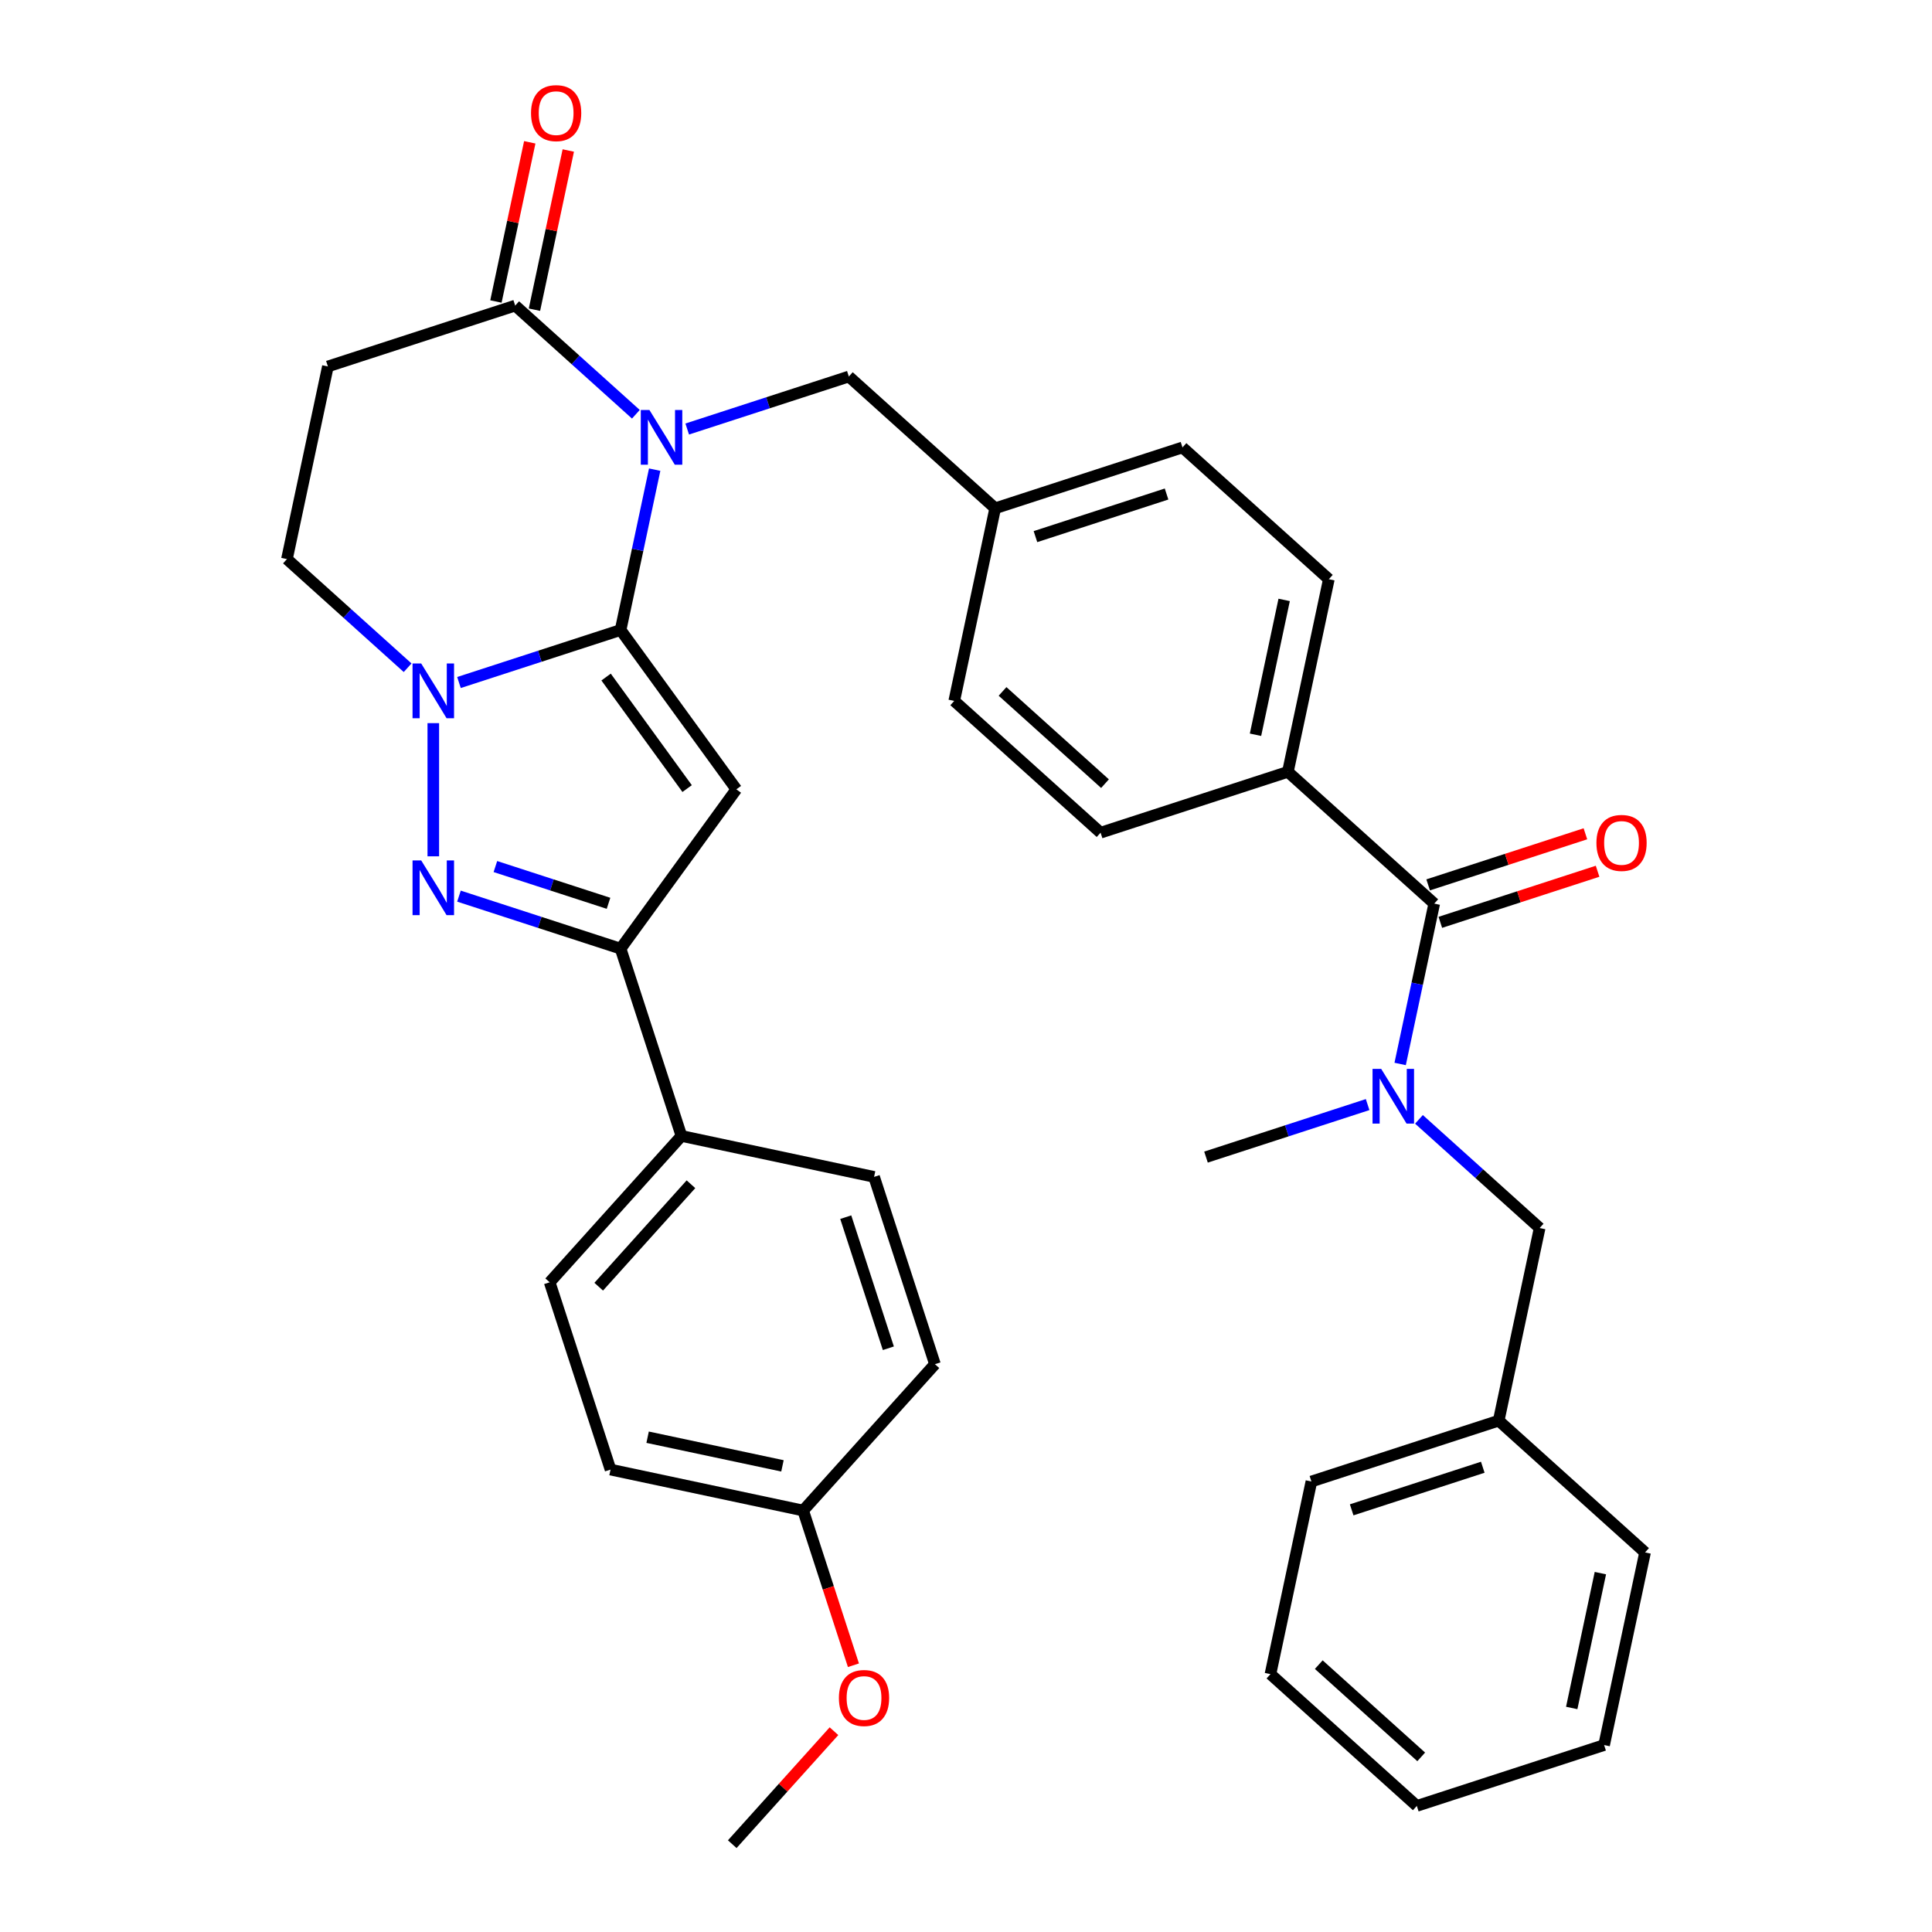 <?xml version='1.0' encoding='iso-8859-1'?>
<svg version='1.1' baseProfile='full'
              xmlns='http://www.w3.org/2000/svg'
                      xmlns:rdkit='http://www.rdkit.org/xml'
                      xmlns:xlink='http://www.w3.org/1999/xlink'
                  xml:space='preserve'
width='1000px' height='1000px' viewBox='0 0 1000 1000'>
<!-- END OF HEADER -->
<rect style='opacity:1.0;fill:#FFFFFF;stroke:none' width='1000' height='1000' x='0' y='0'> </rect>
<path class='bond-0' d='M 321.219,326.088 L 330.04,284.589' style='fill:none;fill-rule:evenodd;stroke:#000000;stroke-width:6px;stroke-linecap:butt;stroke-linejoin:miter;stroke-opacity:1' />
<path class='bond-0' d='M 330.04,284.589 L 338.861,243.09' style='fill:none;fill-rule:evenodd;stroke:#0000FF;stroke-width:6px;stroke-linecap:butt;stroke-linejoin:miter;stroke-opacity:1' />
<path class='bond-1' d='M 321.219,326.088 L 381.134,408.553' style='fill:none;fill-rule:evenodd;stroke:#000000;stroke-width:6px;stroke-linecap:butt;stroke-linejoin:miter;stroke-opacity:1' />
<path class='bond-1' d='M 313.713,350.44 L 355.654,408.166' style='fill:none;fill-rule:evenodd;stroke:#000000;stroke-width:6px;stroke-linecap:butt;stroke-linejoin:miter;stroke-opacity:1' />
<path class='bond-2' d='M 321.219,326.088 L 279.391,339.678' style='fill:none;fill-rule:evenodd;stroke:#000000;stroke-width:6px;stroke-linecap:butt;stroke-linejoin:miter;stroke-opacity:1' />
<path class='bond-2' d='M 279.391,339.678 L 237.563,353.269' style='fill:none;fill-rule:evenodd;stroke:#0000FF;stroke-width:6px;stroke-linecap:butt;stroke-linejoin:miter;stroke-opacity:1' />
<path class='bond-5' d='M 329.124,214.417 L 297.893,186.296' style='fill:none;fill-rule:evenodd;stroke:#0000FF;stroke-width:6px;stroke-linecap:butt;stroke-linejoin:miter;stroke-opacity:1' />
<path class='bond-5' d='M 297.893,186.296 L 266.661,158.176' style='fill:none;fill-rule:evenodd;stroke:#000000;stroke-width:6px;stroke-linecap:butt;stroke-linejoin:miter;stroke-opacity:1' />
<path class='bond-9' d='M 355.701,222.064 L 397.528,208.474' style='fill:none;fill-rule:evenodd;stroke:#0000FF;stroke-width:6px;stroke-linecap:butt;stroke-linejoin:miter;stroke-opacity:1' />
<path class='bond-9' d='M 397.528,208.474 L 439.356,194.883' style='fill:none;fill-rule:evenodd;stroke:#000000;stroke-width:6px;stroke-linecap:butt;stroke-linejoin:miter;stroke-opacity:1' />
<path class='bond-4' d='M 381.134,408.553 L 321.219,491.018' style='fill:none;fill-rule:evenodd;stroke:#000000;stroke-width:6px;stroke-linecap:butt;stroke-linejoin:miter;stroke-opacity:1' />
<path class='bond-3' d='M 224.275,374.295 L 224.275,443.229' style='fill:none;fill-rule:evenodd;stroke:#0000FF;stroke-width:6px;stroke-linecap:butt;stroke-linejoin:miter;stroke-opacity:1' />
<path class='bond-10' d='M 210.987,345.622 L 179.756,317.501' style='fill:none;fill-rule:evenodd;stroke:#0000FF;stroke-width:6px;stroke-linecap:butt;stroke-linejoin:miter;stroke-opacity:1' />
<path class='bond-10' d='M 179.756,317.501 L 148.524,289.38' style='fill:none;fill-rule:evenodd;stroke:#000000;stroke-width:6px;stroke-linecap:butt;stroke-linejoin:miter;stroke-opacity:1' />
<path class='bond-35' d='M 237.563,463.837 L 279.391,477.428' style='fill:none;fill-rule:evenodd;stroke:#0000FF;stroke-width:6px;stroke-linecap:butt;stroke-linejoin:miter;stroke-opacity:1' />
<path class='bond-35' d='M 279.391,477.428 L 321.219,491.018' style='fill:none;fill-rule:evenodd;stroke:#000000;stroke-width:6px;stroke-linecap:butt;stroke-linejoin:miter;stroke-opacity:1' />
<path class='bond-35' d='M 256.412,448.526 L 285.691,458.039' style='fill:none;fill-rule:evenodd;stroke:#0000FF;stroke-width:6px;stroke-linecap:butt;stroke-linejoin:miter;stroke-opacity:1' />
<path class='bond-35' d='M 285.691,458.039 L 314.971,467.552' style='fill:none;fill-rule:evenodd;stroke:#000000;stroke-width:6px;stroke-linecap:butt;stroke-linejoin:miter;stroke-opacity:1' />
<path class='bond-11' d='M 321.219,491.018 L 352.718,587.962' style='fill:none;fill-rule:evenodd;stroke:#000000;stroke-width:6px;stroke-linecap:butt;stroke-linejoin:miter;stroke-opacity:1' />
<path class='bond-15' d='M 276.632,160.295 L 285.389,119.096' style='fill:none;fill-rule:evenodd;stroke:#000000;stroke-width:6px;stroke-linecap:butt;stroke-linejoin:miter;stroke-opacity:1' />
<path class='bond-15' d='M 285.389,119.096 L 294.146,77.898' style='fill:none;fill-rule:evenodd;stroke:#FF0000;stroke-width:6px;stroke-linecap:butt;stroke-linejoin:miter;stroke-opacity:1' />
<path class='bond-15' d='M 256.691,156.056 L 265.448,114.858' style='fill:none;fill-rule:evenodd;stroke:#000000;stroke-width:6px;stroke-linecap:butt;stroke-linejoin:miter;stroke-opacity:1' />
<path class='bond-15' d='M 265.448,114.858 L 274.205,73.659' style='fill:none;fill-rule:evenodd;stroke:#FF0000;stroke-width:6px;stroke-linecap:butt;stroke-linejoin:miter;stroke-opacity:1' />
<path class='bond-36' d='M 266.661,158.176 L 169.717,189.675' style='fill:none;fill-rule:evenodd;stroke:#000000;stroke-width:6px;stroke-linecap:butt;stroke-linejoin:miter;stroke-opacity:1' />
<path class='bond-6' d='M 742.36,467.709 L 666.609,399.502' style='fill:none;fill-rule:evenodd;stroke:#000000;stroke-width:6px;stroke-linecap:butt;stroke-linejoin:miter;stroke-opacity:1' />
<path class='bond-7' d='M 742.36,467.709 L 733.539,509.207' style='fill:none;fill-rule:evenodd;stroke:#000000;stroke-width:6px;stroke-linecap:butt;stroke-linejoin:miter;stroke-opacity:1' />
<path class='bond-7' d='M 733.539,509.207 L 724.718,550.706' style='fill:none;fill-rule:evenodd;stroke:#0000FF;stroke-width:6px;stroke-linecap:butt;stroke-linejoin:miter;stroke-opacity:1' />
<path class='bond-14' d='M 745.51,477.403 L 786.208,464.18' style='fill:none;fill-rule:evenodd;stroke:#000000;stroke-width:6px;stroke-linecap:butt;stroke-linejoin:miter;stroke-opacity:1' />
<path class='bond-14' d='M 786.208,464.18 L 826.906,450.956' style='fill:none;fill-rule:evenodd;stroke:#FF0000;stroke-width:6px;stroke-linecap:butt;stroke-linejoin:miter;stroke-opacity:1' />
<path class='bond-14' d='M 739.21,458.014 L 779.908,444.791' style='fill:none;fill-rule:evenodd;stroke:#000000;stroke-width:6px;stroke-linecap:butt;stroke-linejoin:miter;stroke-opacity:1' />
<path class='bond-14' d='M 779.908,444.791 L 820.606,431.567' style='fill:none;fill-rule:evenodd;stroke:#FF0000;stroke-width:6px;stroke-linecap:butt;stroke-linejoin:miter;stroke-opacity:1' />
<path class='bond-13' d='M 734.455,579.379 L 765.687,607.5' style='fill:none;fill-rule:evenodd;stroke:#0000FF;stroke-width:6px;stroke-linecap:butt;stroke-linejoin:miter;stroke-opacity:1' />
<path class='bond-13' d='M 765.687,607.5 L 796.918,635.621' style='fill:none;fill-rule:evenodd;stroke:#000000;stroke-width:6px;stroke-linecap:butt;stroke-linejoin:miter;stroke-opacity:1' />
<path class='bond-27' d='M 707.879,571.732 L 666.051,585.323' style='fill:none;fill-rule:evenodd;stroke:#0000FF;stroke-width:6px;stroke-linecap:butt;stroke-linejoin:miter;stroke-opacity:1' />
<path class='bond-27' d='M 666.051,585.323 L 624.223,598.913' style='fill:none;fill-rule:evenodd;stroke:#000000;stroke-width:6px;stroke-linecap:butt;stroke-linejoin:miter;stroke-opacity:1' />
<path class='bond-8' d='M 169.717,189.675 L 148.524,289.38' style='fill:none;fill-rule:evenodd;stroke:#000000;stroke-width:6px;stroke-linecap:butt;stroke-linejoin:miter;stroke-opacity:1' />
<path class='bond-20' d='M 439.356,194.883 L 515.107,263.089' style='fill:none;fill-rule:evenodd;stroke:#000000;stroke-width:6px;stroke-linecap:butt;stroke-linejoin:miter;stroke-opacity:1' />
<path class='bond-18' d='M 352.718,587.962 L 284.512,663.713' style='fill:none;fill-rule:evenodd;stroke:#000000;stroke-width:6px;stroke-linecap:butt;stroke-linejoin:miter;stroke-opacity:1' />
<path class='bond-18' d='M 357.637,612.966 L 309.893,665.992' style='fill:none;fill-rule:evenodd;stroke:#000000;stroke-width:6px;stroke-linecap:butt;stroke-linejoin:miter;stroke-opacity:1' />
<path class='bond-19' d='M 352.718,587.962 L 452.424,609.156' style='fill:none;fill-rule:evenodd;stroke:#000000;stroke-width:6px;stroke-linecap:butt;stroke-linejoin:miter;stroke-opacity:1' />
<path class='bond-12' d='M 666.609,399.502 L 687.802,299.797' style='fill:none;fill-rule:evenodd;stroke:#000000;stroke-width:6px;stroke-linecap:butt;stroke-linejoin:miter;stroke-opacity:1' />
<path class='bond-12' d='M 649.847,380.308 L 664.682,310.514' style='fill:none;fill-rule:evenodd;stroke:#000000;stroke-width:6px;stroke-linecap:butt;stroke-linejoin:miter;stroke-opacity:1' />
<path class='bond-38' d='M 666.609,399.502 L 569.665,431.001' style='fill:none;fill-rule:evenodd;stroke:#000000;stroke-width:6px;stroke-linecap:butt;stroke-linejoin:miter;stroke-opacity:1' />
<path class='bond-22' d='M 796.918,635.621 L 775.725,735.326' style='fill:none;fill-rule:evenodd;stroke:#000000;stroke-width:6px;stroke-linecap:butt;stroke-linejoin:miter;stroke-opacity:1' />
<path class='bond-16' d='M 687.802,299.797 L 612.051,231.59' style='fill:none;fill-rule:evenodd;stroke:#000000;stroke-width:6px;stroke-linecap:butt;stroke-linejoin:miter;stroke-opacity:1' />
<path class='bond-17' d='M 569.665,431.001 L 493.914,362.795' style='fill:none;fill-rule:evenodd;stroke:#000000;stroke-width:6px;stroke-linecap:butt;stroke-linejoin:miter;stroke-opacity:1' />
<path class='bond-17' d='M 571.944,405.62 L 518.918,357.876' style='fill:none;fill-rule:evenodd;stroke:#000000;stroke-width:6px;stroke-linecap:butt;stroke-linejoin:miter;stroke-opacity:1' />
<path class='bond-25' d='M 284.512,663.713 L 316.011,760.657' style='fill:none;fill-rule:evenodd;stroke:#000000;stroke-width:6px;stroke-linecap:butt;stroke-linejoin:miter;stroke-opacity:1' />
<path class='bond-26' d='M 452.424,609.156 L 483.923,706.1' style='fill:none;fill-rule:evenodd;stroke:#000000;stroke-width:6px;stroke-linecap:butt;stroke-linejoin:miter;stroke-opacity:1' />
<path class='bond-26' d='M 437.76,629.997 L 459.809,697.858' style='fill:none;fill-rule:evenodd;stroke:#000000;stroke-width:6px;stroke-linecap:butt;stroke-linejoin:miter;stroke-opacity:1' />
<path class='bond-23' d='M 515.107,263.089 L 493.914,362.795' style='fill:none;fill-rule:evenodd;stroke:#000000;stroke-width:6px;stroke-linecap:butt;stroke-linejoin:miter;stroke-opacity:1' />
<path class='bond-24' d='M 515.107,263.089 L 612.051,231.59' style='fill:none;fill-rule:evenodd;stroke:#000000;stroke-width:6px;stroke-linecap:butt;stroke-linejoin:miter;stroke-opacity:1' />
<path class='bond-24' d='M 535.949,277.753 L 603.809,255.704' style='fill:none;fill-rule:evenodd;stroke:#000000;stroke-width:6px;stroke-linecap:butt;stroke-linejoin:miter;stroke-opacity:1' />
<path class='bond-21' d='M 415.716,781.851 L 483.923,706.1' style='fill:none;fill-rule:evenodd;stroke:#000000;stroke-width:6px;stroke-linecap:butt;stroke-linejoin:miter;stroke-opacity:1' />
<path class='bond-28' d='M 415.716,781.851 L 428.725,821.888' style='fill:none;fill-rule:evenodd;stroke:#000000;stroke-width:6px;stroke-linecap:butt;stroke-linejoin:miter;stroke-opacity:1' />
<path class='bond-28' d='M 428.725,821.888 L 441.734,861.926' style='fill:none;fill-rule:evenodd;stroke:#FF0000;stroke-width:6px;stroke-linecap:butt;stroke-linejoin:miter;stroke-opacity:1' />
<path class='bond-37' d='M 415.716,781.851 L 316.011,760.657' style='fill:none;fill-rule:evenodd;stroke:#000000;stroke-width:6px;stroke-linecap:butt;stroke-linejoin:miter;stroke-opacity:1' />
<path class='bond-37' d='M 404.999,758.73 L 335.205,743.895' style='fill:none;fill-rule:evenodd;stroke:#000000;stroke-width:6px;stroke-linecap:butt;stroke-linejoin:miter;stroke-opacity:1' />
<path class='bond-29' d='M 775.725,735.326 L 678.781,766.825' style='fill:none;fill-rule:evenodd;stroke:#000000;stroke-width:6px;stroke-linecap:butt;stroke-linejoin:miter;stroke-opacity:1' />
<path class='bond-29' d='M 767.483,759.44 L 699.622,781.489' style='fill:none;fill-rule:evenodd;stroke:#000000;stroke-width:6px;stroke-linecap:butt;stroke-linejoin:miter;stroke-opacity:1' />
<path class='bond-30' d='M 775.725,735.326 L 851.476,803.533' style='fill:none;fill-rule:evenodd;stroke:#000000;stroke-width:6px;stroke-linecap:butt;stroke-linejoin:miter;stroke-opacity:1' />
<path class='bond-31' d='M 431.667,896.063 L 405.338,925.304' style='fill:none;fill-rule:evenodd;stroke:#FF0000;stroke-width:6px;stroke-linecap:butt;stroke-linejoin:miter;stroke-opacity:1' />
<path class='bond-31' d='M 405.338,925.304 L 379.009,954.545' style='fill:none;fill-rule:evenodd;stroke:#000000;stroke-width:6px;stroke-linecap:butt;stroke-linejoin:miter;stroke-opacity:1' />
<path class='bond-33' d='M 678.781,766.825 L 657.588,866.531' style='fill:none;fill-rule:evenodd;stroke:#000000;stroke-width:6px;stroke-linecap:butt;stroke-linejoin:miter;stroke-opacity:1' />
<path class='bond-32' d='M 851.476,803.533 L 830.283,903.238' style='fill:none;fill-rule:evenodd;stroke:#000000;stroke-width:6px;stroke-linecap:butt;stroke-linejoin:miter;stroke-opacity:1' />
<path class='bond-32' d='M 828.356,814.25 L 813.521,884.044' style='fill:none;fill-rule:evenodd;stroke:#000000;stroke-width:6px;stroke-linecap:butt;stroke-linejoin:miter;stroke-opacity:1' />
<path class='bond-34' d='M 830.283,903.238 L 733.339,934.737' style='fill:none;fill-rule:evenodd;stroke:#000000;stroke-width:6px;stroke-linecap:butt;stroke-linejoin:miter;stroke-opacity:1' />
<path class='bond-39' d='M 657.588,866.531 L 733.339,934.737' style='fill:none;fill-rule:evenodd;stroke:#000000;stroke-width:6px;stroke-linecap:butt;stroke-linejoin:miter;stroke-opacity:1' />
<path class='bond-39' d='M 682.592,861.612 L 735.617,909.356' style='fill:none;fill-rule:evenodd;stroke:#000000;stroke-width:6px;stroke-linecap:butt;stroke-linejoin:miter;stroke-opacity:1' />
<path  class='atom-1' d='M 336.152 212.222
L 345.432 227.222
Q 346.352 228.702, 347.832 231.382
Q 349.312 234.062, 349.392 234.222
L 349.392 212.222
L 353.152 212.222
L 353.152 240.542
L 349.272 240.542
L 339.312 224.142
Q 338.152 222.222, 336.912 220.022
Q 335.712 217.822, 335.352 217.142
L 335.352 240.542
L 331.672 240.542
L 331.672 212.222
L 336.152 212.222
' fill='#0000FF'/>
<path  class='atom-3' d='M 218.015 343.427
L 227.295 358.427
Q 228.215 359.907, 229.695 362.587
Q 231.175 365.267, 231.255 365.427
L 231.255 343.427
L 235.015 343.427
L 235.015 371.747
L 231.135 371.747
L 221.175 355.347
Q 220.015 353.427, 218.775 351.227
Q 217.575 349.027, 217.215 348.347
L 217.215 371.747
L 213.535 371.747
L 213.535 343.427
L 218.015 343.427
' fill='#0000FF'/>
<path  class='atom-4' d='M 218.015 445.359
L 227.295 460.359
Q 228.215 461.839, 229.695 464.519
Q 231.175 467.199, 231.255 467.359
L 231.255 445.359
L 235.015 445.359
L 235.015 473.679
L 231.135 473.679
L 221.175 457.279
Q 220.015 455.359, 218.775 453.159
Q 217.575 450.959, 217.215 450.279
L 217.215 473.679
L 213.535 473.679
L 213.535 445.359
L 218.015 445.359
' fill='#0000FF'/>
<path  class='atom-8' d='M 714.907 553.254
L 724.187 568.254
Q 725.107 569.734, 726.587 572.414
Q 728.067 575.094, 728.147 575.254
L 728.147 553.254
L 731.907 553.254
L 731.907 581.574
L 728.027 581.574
L 718.067 565.174
Q 716.907 563.254, 715.667 561.054
Q 714.467 558.854, 714.107 558.174
L 714.107 581.574
L 710.427 581.574
L 710.427 553.254
L 714.907 553.254
' fill='#0000FF'/>
<path  class='atom-15' d='M 826.304 436.29
Q 826.304 429.49, 829.664 425.69
Q 833.024 421.89, 839.304 421.89
Q 845.584 421.89, 848.944 425.69
Q 852.304 429.49, 852.304 436.29
Q 852.304 443.17, 848.904 447.09
Q 845.504 450.97, 839.304 450.97
Q 833.064 450.97, 829.664 447.09
Q 826.304 443.21, 826.304 436.29
M 839.304 447.77
Q 843.624 447.77, 845.944 444.89
Q 848.304 441.97, 848.304 436.29
Q 848.304 430.73, 845.944 427.93
Q 843.624 425.09, 839.304 425.09
Q 834.984 425.09, 832.624 427.89
Q 830.304 430.69, 830.304 436.29
Q 830.304 442.01, 832.624 444.89
Q 834.984 447.77, 839.304 447.77
' fill='#FF0000'/>
<path  class='atom-16' d='M 274.854 58.55
Q 274.854 51.75, 278.214 47.95
Q 281.574 44.15, 287.854 44.15
Q 294.134 44.15, 297.494 47.95
Q 300.854 51.75, 300.854 58.55
Q 300.854 65.43, 297.454 69.35
Q 294.054 73.23, 287.854 73.23
Q 281.614 73.23, 278.214 69.35
Q 274.854 65.47, 274.854 58.55
M 287.854 70.03
Q 292.174 70.03, 294.494 67.15
Q 296.854 64.23, 296.854 58.55
Q 296.854 52.99, 294.494 50.19
Q 292.174 47.35, 287.854 47.35
Q 283.534 47.35, 281.174 50.15
Q 278.854 52.95, 278.854 58.55
Q 278.854 64.27, 281.174 67.15
Q 283.534 70.03, 287.854 70.03
' fill='#FF0000'/>
<path  class='atom-29' d='M 434.215 878.875
Q 434.215 872.075, 437.575 868.275
Q 440.935 864.475, 447.215 864.475
Q 453.495 864.475, 456.855 868.275
Q 460.215 872.075, 460.215 878.875
Q 460.215 885.755, 456.815 889.675
Q 453.415 893.555, 447.215 893.555
Q 440.975 893.555, 437.575 889.675
Q 434.215 885.795, 434.215 878.875
M 447.215 890.355
Q 451.535 890.355, 453.855 887.475
Q 456.215 884.555, 456.215 878.875
Q 456.215 873.315, 453.855 870.515
Q 451.535 867.675, 447.215 867.675
Q 442.895 867.675, 440.535 870.475
Q 438.215 873.275, 438.215 878.875
Q 438.215 884.595, 440.535 887.475
Q 442.895 890.355, 447.215 890.355
' fill='#FF0000'/>
</svg>
